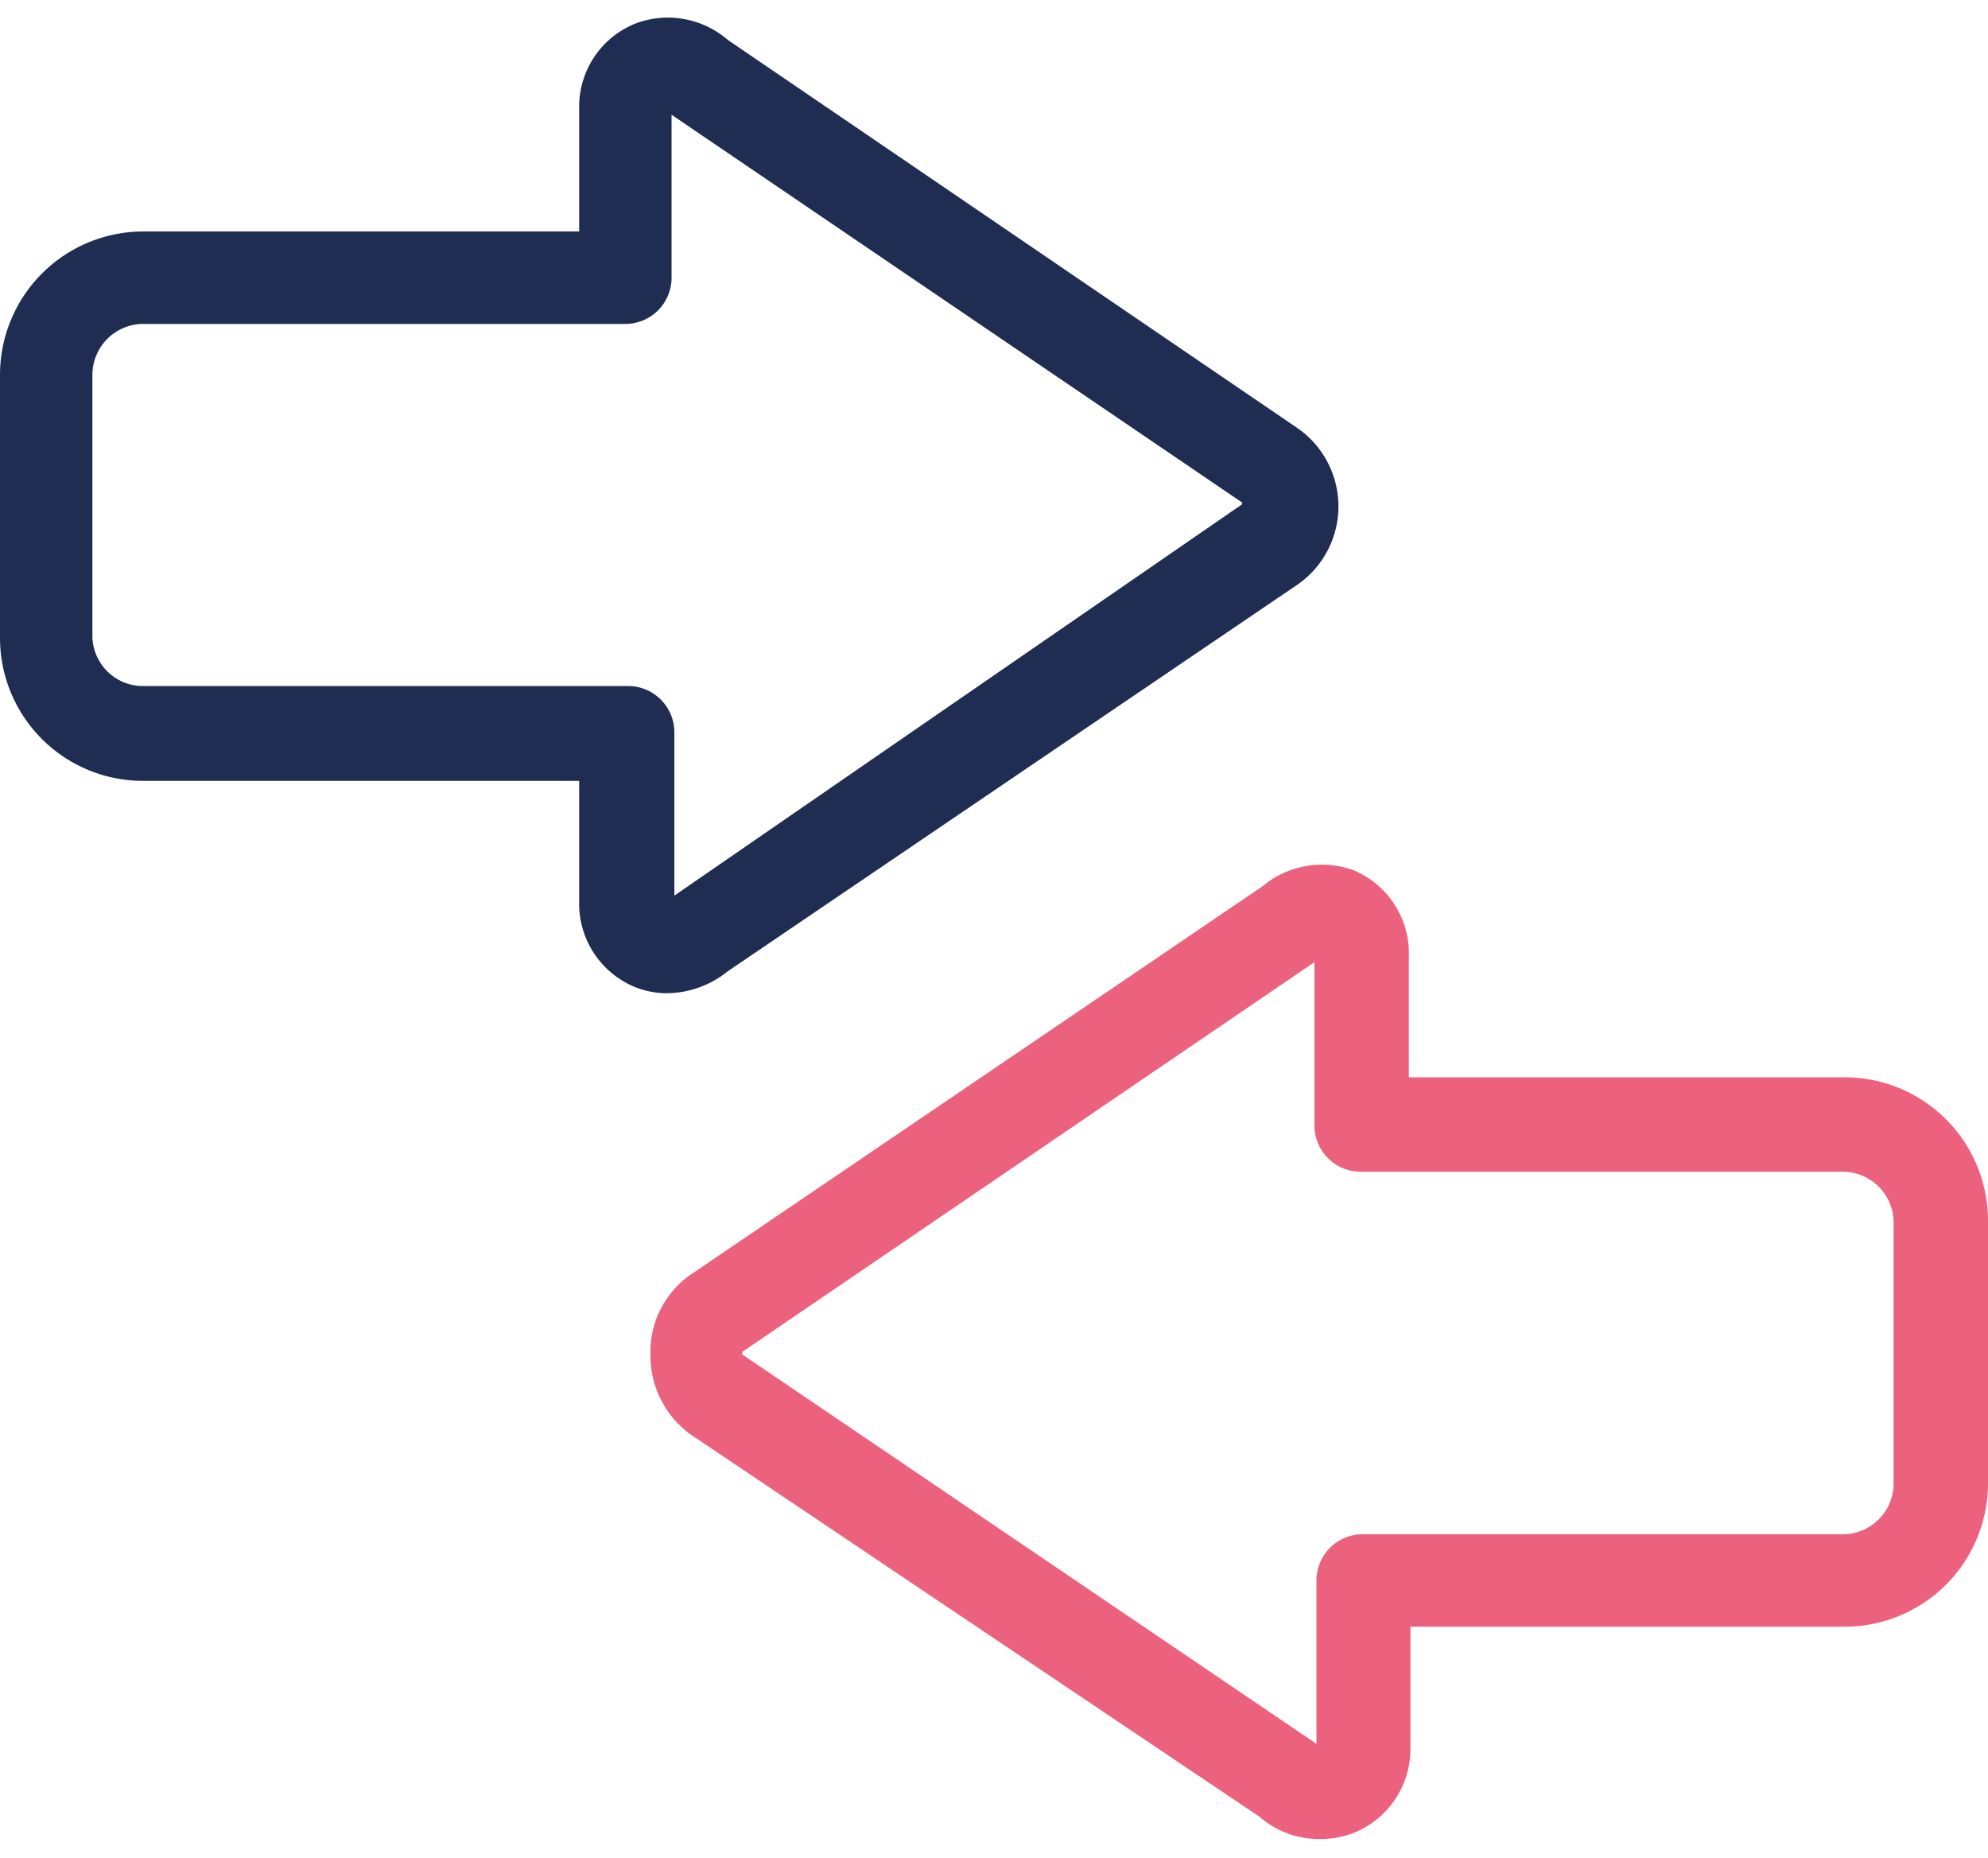 <svg id="Layer_1" data-name="Layer 1" xmlns="http://www.w3.org/2000/svg" width="49.91" height="46.64" viewBox="0 0 49.91 46.64"><defs><style>.cls-1{fill:#ec627e;}.cls-2{fill:#1f2d52;}</style></defs><title>io</title><path class="cls-1" d="M49.91,30.64a3.6,3.6,0,0,0-3.6-3.6H35.37V24h0A2.26,2.26,0,0,0,34,21.85a2.33,2.33,0,0,0-2.31.4L17.33,32h0a2.36,2.36,0,0,0-1,2,2.44,2.44,0,0,0,1,2h0L31.62,45.6a2.28,2.28,0,0,0,1.48.56A2.35,2.35,0,0,0,34,46a2.27,2.27,0,0,0,1.41-2.1V40.83H46.31a3.6,3.6,0,0,0,3.6-3.6V30.64Zm-3.6,7.87H34.21a1.16,1.16,0,0,0-1.16,1.16v4.1l0,0,0,0h0L18.64,34a.15.15,0,0,1,0-.07,0,0,0,0,1,0,0h0L33,24.15l0,0,0,0v4.1a1.16,1.16,0,0,0,1.16,1.16h12.1a1.28,1.28,0,0,1,1.28,1.28v6.59A1.28,1.28,0,0,1,46.31,38.51Z"/><path class="cls-2" d="M18.27,24.38l14.31-9.71a2.39,2.39,0,0,0,0-3.92L18.27,1a2.3,2.3,0,0,0-2.34-.4,2.25,2.25,0,0,0-1.39,2.1V5.81H3.6A3.6,3.6,0,0,0,0,9.41V16A3.59,3.59,0,0,0,3.6,19.6H14.54v3.08a2.26,2.26,0,0,0,1.39,2.09,2.14,2.14,0,0,0,.82.16A2.47,2.47,0,0,0,18.27,24.38ZM2.32,9.41A1.28,1.28,0,0,1,3.6,8.13H15.7A1.16,1.16,0,0,0,16.86,7V2.88l0,0,0,0h0l14.32,9.73h0v0a.12.12,0,0,1,0,.05L16.93,22.48s0,0,0,0l0,0v-4.1a1.16,1.16,0,0,0-1.16-1.16H3.6A1.27,1.27,0,0,1,2.32,16Z"/></svg>